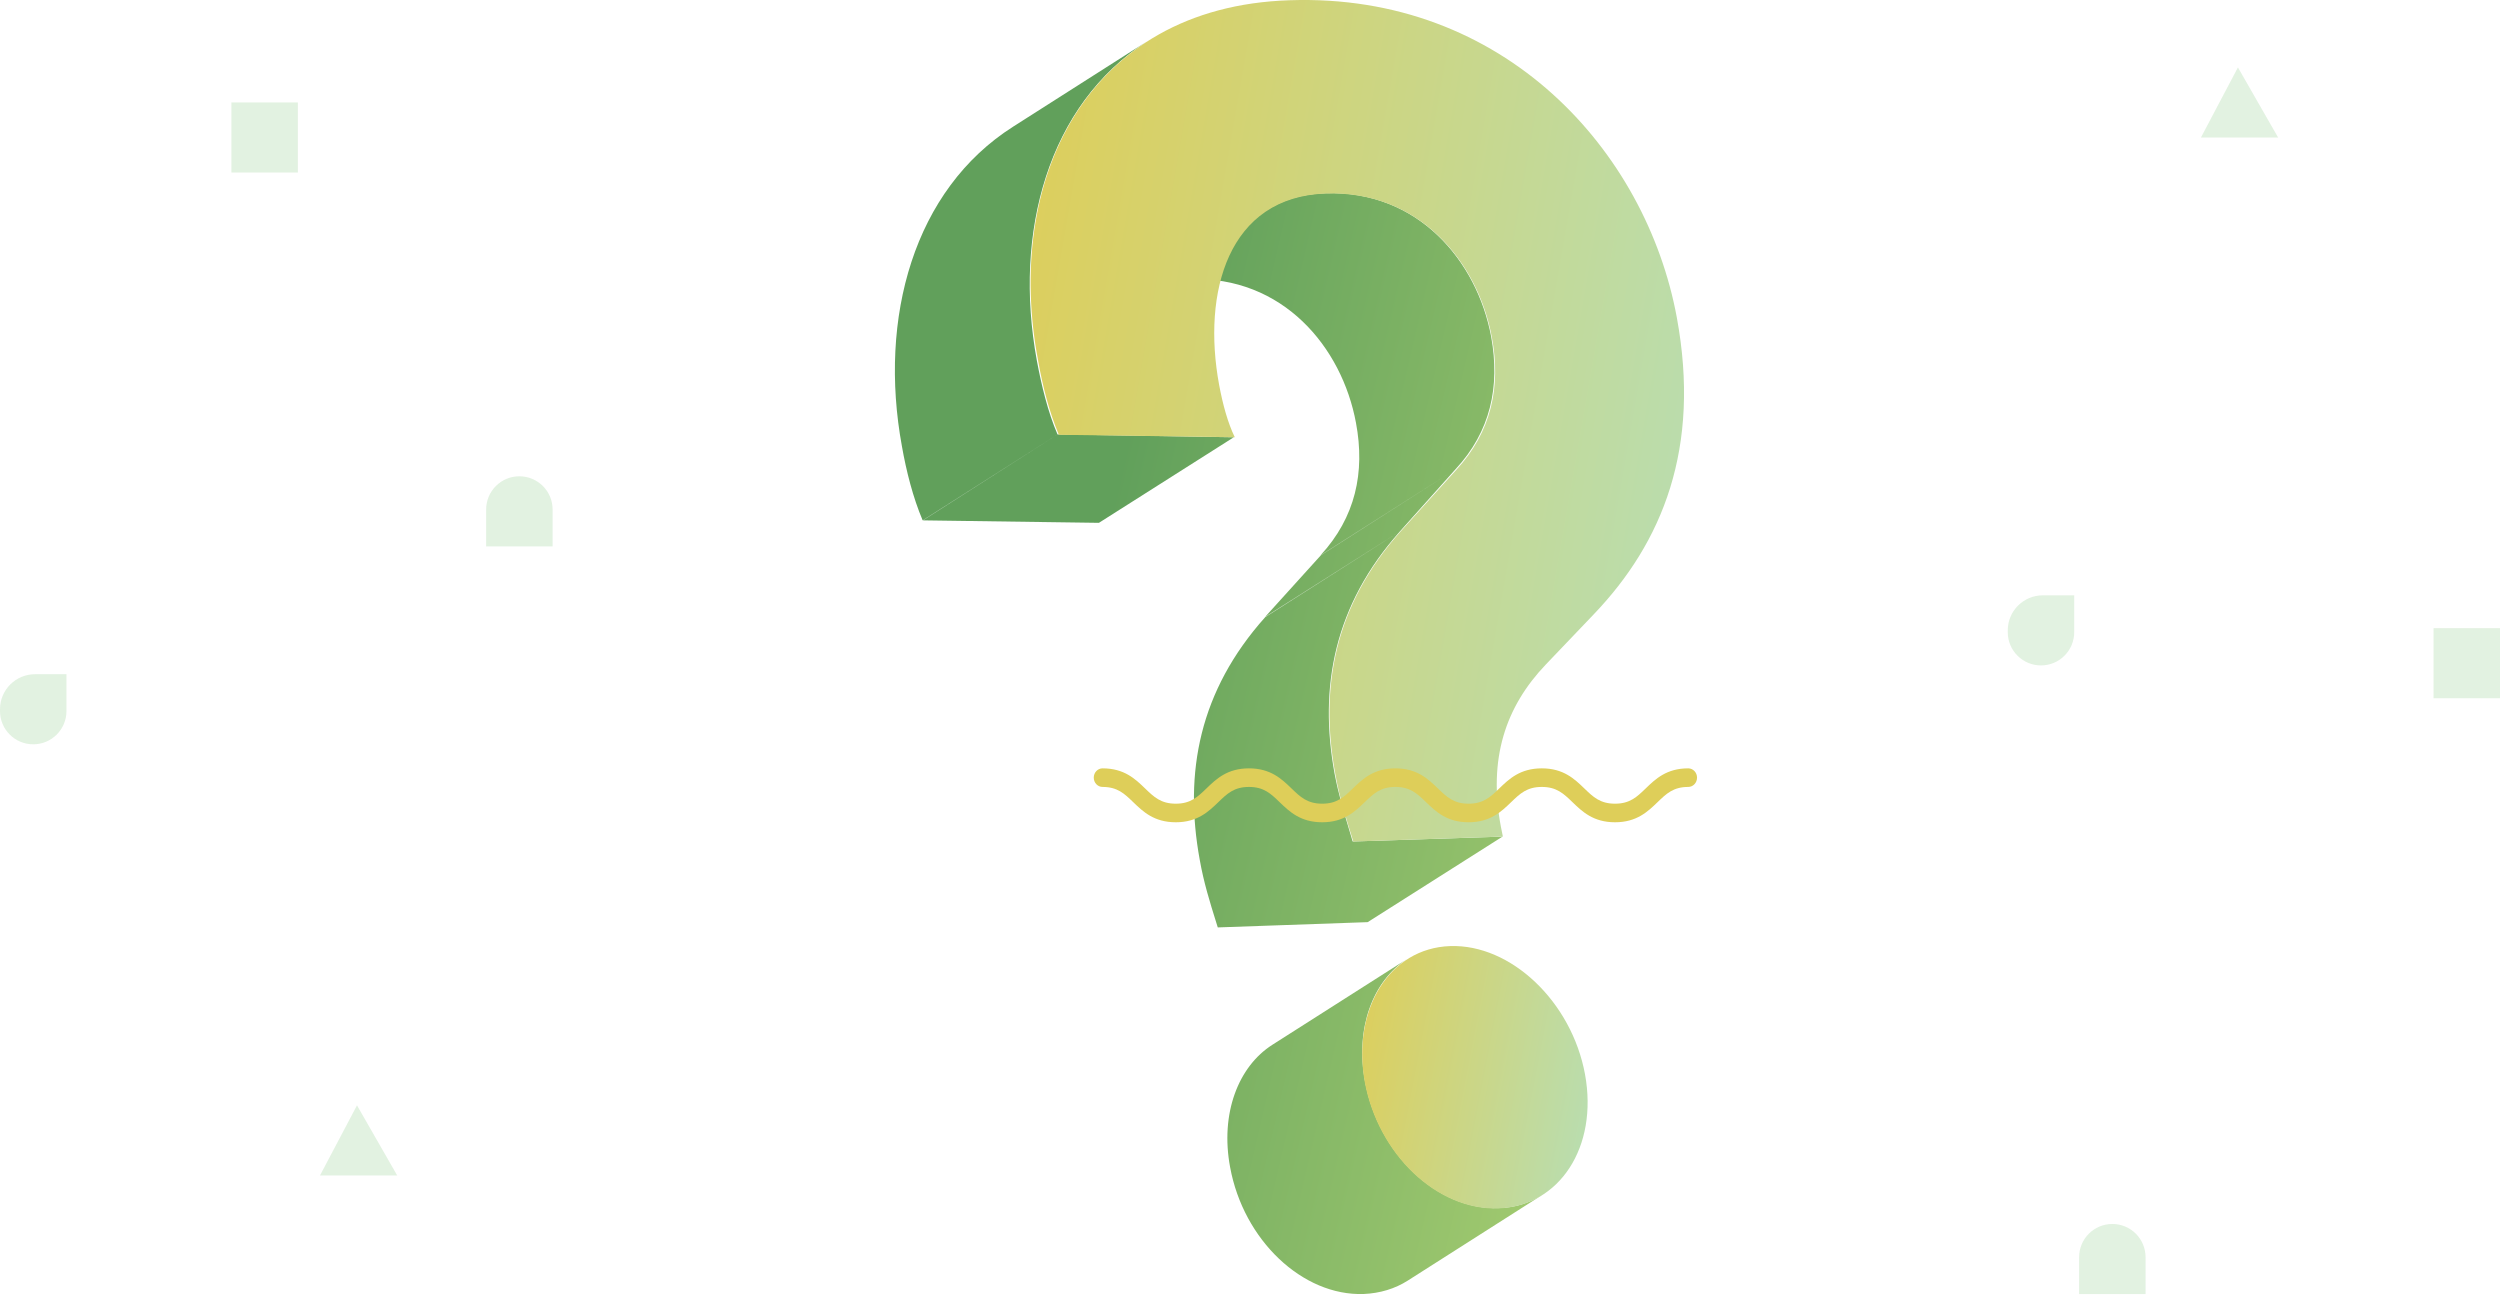 <svg width="185" height="96" viewBox="0 0 185 96" fill="none" xmlns="http://www.w3.org/2000/svg">
<path fill-rule="evenodd" clip-rule="evenodd" d="M68.276 38.506L78.256 32.148C77.54 30.48 77.071 28.526 76.725 26.676C74.976 17.17 77.572 7.741 84.879 3.061L74.971 9.373C67.633 14.038 64.99 23.497 66.744 33.034C67.065 34.858 67.559 36.812 68.276 38.506ZM107.705 34.727L97.724 41.086C100.293 38.297 101.034 34.962 100.342 31.288C99.305 25.685 94.932 20.422 88.064 20.656C86.38 20.707 84.961 21.141 83.831 21.855L93.771 15.523C94.932 14.793 96.34 14.35 98.07 14.298C104.938 14.063 109.31 19.327 110.348 24.93C111.015 28.604 110.299 31.939 107.705 34.727ZM103.603 39.314L93.622 45.646L97.748 41.086L107.704 34.728L103.603 39.314ZM101.207 68.239L111.188 61.907L100.096 62.271C99.999 61.939 99.901 61.609 99.802 61.279L99.802 61.278C99.42 60.001 99.037 58.717 98.762 57.268C97.576 50.832 98.737 44.76 103.604 39.314L93.623 45.672C88.756 51.118 87.595 57.164 88.781 63.626C89.075 65.298 89.535 66.773 89.991 68.231L90.061 68.457L90.115 68.629L90.115 68.629L90.115 68.629L90.115 68.63L90.115 68.629L101.207 68.239ZM91.3 32.357L81.32 38.69L68.3 38.507L78.256 32.149L91.3 32.357ZM104.172 94.766L114.142 88.415C113.206 89.01 112.122 89.372 110.892 89.398C106.371 89.554 101.998 85.411 101.01 80.017C100.27 76.064 101.597 72.579 104.132 70.959L94.166 77.307C91.622 78.922 90.288 82.414 91.029 86.375C92.017 91.769 96.39 95.912 100.911 95.756C102.122 95.704 103.233 95.365 104.172 94.766Z" fill="url(#paint0_linear_60_1521)"/>
<path d="M95.427 0.018C111.312 -0.529 121.812 11.171 124.085 23.497C125.863 33.138 123.047 40.122 117.933 45.464L114.4 49.164C111.386 52.317 110.126 56.174 111.065 61.177L111.213 61.907L100.145 62.271C99.651 60.682 99.132 59.092 98.811 57.268C97.626 50.806 98.787 44.76 103.654 39.314L107.779 34.754C110.349 31.966 111.09 28.63 110.398 24.956C109.36 19.354 104.988 14.09 98.12 14.324C90.856 14.559 88.954 21.647 90.214 28.474C90.486 29.933 90.856 31.288 91.375 32.357L78.356 32.174C77.639 30.48 77.145 28.526 76.824 26.702C74.304 13.517 80.258 0.514 95.427 0.018Z" fill="url(#paint1_linear_60_1521)"/>
<path d="M107.31 70.01C111.806 69.854 116.303 74.128 117.291 79.496C118.279 84.89 115.388 89.267 110.867 89.424C106.346 89.58 101.974 85.437 100.985 80.043C100.047 74.675 102.814 70.167 107.31 70.01Z" fill="url(#paint2_linear_60_1521)"/>
<path d="M119.511 60.848C117.903 60.848 117.084 60.057 116.362 59.36C115.709 58.73 115.194 58.233 114.093 58.233C112.992 58.233 112.477 58.73 111.824 59.36C111.102 60.057 110.283 60.848 108.675 60.848C107.068 60.848 106.249 60.057 105.527 59.36C104.874 58.73 104.359 58.233 103.258 58.233C102.157 58.233 101.642 58.73 100.989 59.36C100.267 60.057 99.448 60.848 97.841 60.848C96.233 60.848 95.415 60.057 94.692 59.36C94.04 58.73 93.525 58.233 92.424 58.233C91.323 58.233 90.808 58.73 90.156 59.36C89.433 60.057 88.614 60.848 87.007 60.848C85.399 60.848 84.58 60.057 83.858 59.36C83.206 58.73 82.69 58.233 81.589 58.233C81.229 58.233 80.938 57.925 80.938 57.545C80.938 57.166 81.229 56.858 81.589 56.858C83.197 56.858 84.016 57.648 84.738 58.346C85.39 58.976 85.906 59.473 87.007 59.473C88.108 59.473 88.623 58.976 89.275 58.346C89.998 57.648 90.816 56.858 92.424 56.858C94.031 56.858 94.85 57.648 95.573 58.346C96.225 58.976 96.74 59.473 97.841 59.473C98.942 59.473 99.457 58.976 100.109 58.346C100.832 57.648 101.65 56.858 103.258 56.858C104.866 56.858 105.684 57.648 106.407 58.346C107.059 58.976 107.574 59.473 108.675 59.473C109.777 59.473 110.292 58.976 110.944 58.346C111.667 57.648 112.485 56.858 114.093 56.858C115.701 56.858 116.519 57.648 117.242 58.346C117.894 58.976 118.409 59.473 119.511 59.473C120.612 59.473 121.127 58.976 121.78 58.346C122.502 57.648 123.321 56.858 124.929 56.858C125.289 56.858 125.581 57.166 125.581 57.545C125.581 57.925 125.289 58.233 124.929 58.233C123.827 58.233 123.312 58.73 122.66 59.36C121.937 60.057 121.118 60.848 119.511 60.848Z" fill="#DECE59"/>
<g opacity="0.4">
<path d="M153.855 93.033C153.855 91.675 154.956 90.574 156.314 90.574C157.672 90.574 158.772 91.675 158.772 93.033V95.761H153.855V93.033Z" fill="#B7DEB4"/>
<path d="M35.975 37.704C35.975 36.346 37.076 35.245 38.434 35.245C39.792 35.245 40.893 36.346 40.893 37.704V40.432H35.975V37.704Z" fill="#B7DEB4"/>
<rect x="17.124" y="7.581" width="4.918" height="5.187" fill="#B7DEB4"/>
<rect x="180.082" y="46.484" width="4.918" height="5.187" fill="#B7DEB4"/>
<path d="M148.574 46.648C148.574 45.216 149.735 44.054 151.167 44.054H153.492V46.783C153.492 48.141 152.391 49.242 151.033 49.242C149.675 49.242 148.574 48.141 148.574 46.783V46.648Z" fill="#B7DEB4"/>
<path d="M0 52.485C0 51.053 1.161 49.892 2.594 49.892H4.918V52.62C4.918 53.978 3.817 55.079 2.459 55.079C1.101 55.079 0 53.978 0 52.62V52.485Z" fill="#B7DEB4"/>
<path d="M29.392 86.982H23.681L26.417 81.795L29.392 86.982Z" fill="#B7DEB4"/>
<path d="M168.581 10.175H162.87L165.607 4.988L168.581 10.175Z" fill="#B7DEB4"/>
</g>
<defs>
<linearGradient id="paint0_linear_60_1521" x1="90.182" y1="3.061" x2="133.325" y2="13.069" gradientUnits="userSpaceOnUse">
<stop stop-color="#61A05B"/>
<stop offset="1" stop-color="#A3CB70"/>
</linearGradient>
<linearGradient id="paint1_linear_60_1521" x1="76.264" y1="0" x2="133.725" y2="10.011" gradientUnits="userSpaceOnUse">
<stop stop-color="#DECE59"/>
<stop offset="1" stop-color="#B7DEB4"/>
</linearGradient>
<linearGradient id="paint2_linear_60_1521" x1="100.803" y1="70.006" x2="120.496" y2="73.802" gradientUnits="userSpaceOnUse">
<stop stop-color="#DECE59"/>
<stop offset="1" stop-color="#B7DEB4"/>
</linearGradient>
</defs>
</svg>
